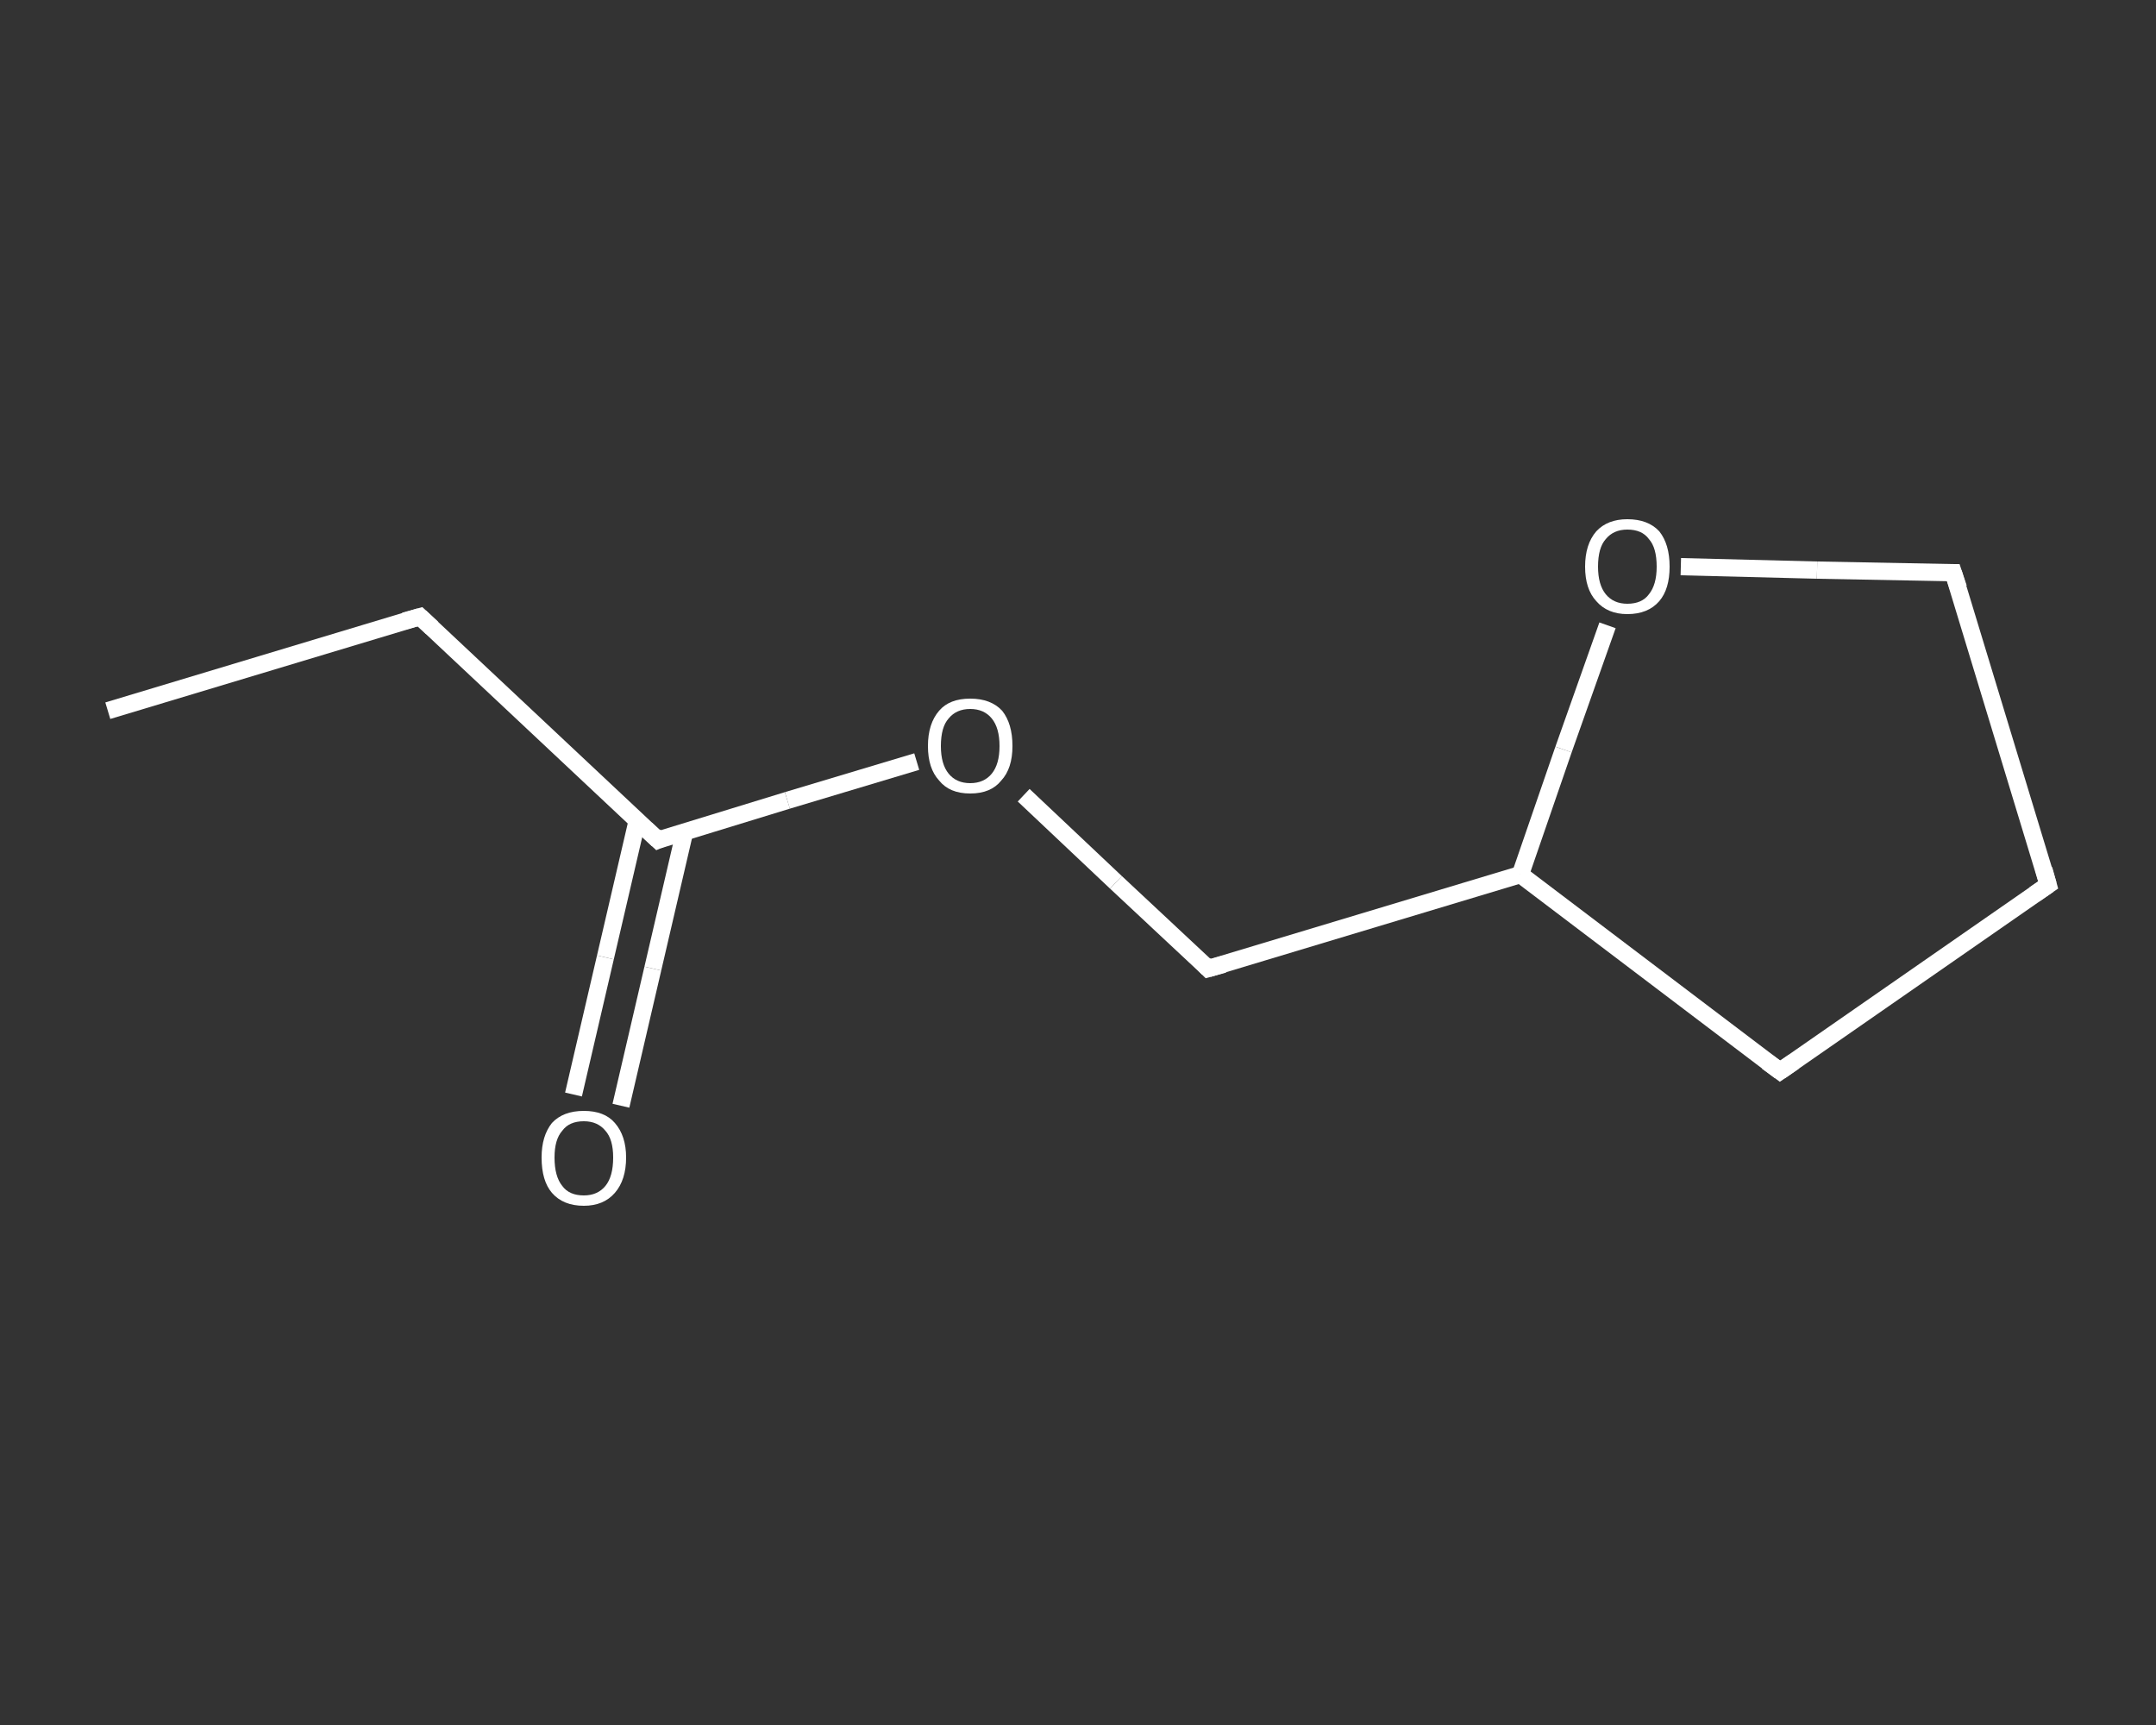 <?xml version='1.0' encoding='iso-8859-1'?>
<svg version='1.1' baseProfile='full'
              xmlns='http://www.w3.org/2000/svg'
                      xmlns:rdkit='http://www.rdkit.org/xml'
                      xmlns:xlink='http://www.w3.org/1999/xlink'
                  xml:space='preserve'
width='250px' height='200px' viewBox='0 0 250 200'>
<rect x="0" y="0" width="250" height="200" fill="#333333" stroke="none"/>
<!-- END OF HEADER -->
<rect style='opacity:1.0;fill:transparent;stroke:none' width='250.0' height='200.0' x='0.0' y='0.0'> </rect>
<path class='bond-0 atom-0 atom-1' d='M 12.5,82.4 L 48.7,71.5' style='fill:none;fill-rule:evenodd;stroke:#FFFFFF;stroke-width:2.0px;stroke-linecap:butt;stroke-linejoin:miter;stroke-opacity:1' />
<path class='bond-1 atom-1 atom-2' d='M 48.7,71.5 L 76.3,97.4' style='fill:none;fill-rule:evenodd;stroke:#FFFFFF;stroke-width:2.0px;stroke-linecap:butt;stroke-linejoin:miter;stroke-opacity:1' />
<path class='bond-2 atom-2 atom-3' d='M 73.9,95.1 L 70.2,111.0' style='fill:none;fill-rule:evenodd;stroke:#FFFFFF;stroke-width:2.0px;stroke-linecap:butt;stroke-linejoin:miter;stroke-opacity:1' />
<path class='bond-2 atom-2 atom-3' d='M 70.2,111.0 L 66.5,126.9' style='fill:none;fill-rule:evenodd;stroke:#FFFFFF;stroke-width:2.0px;stroke-linecap:butt;stroke-linejoin:miter;stroke-opacity:1' />
<path class='bond-2 atom-2 atom-3' d='M 79.4,96.4 L 75.7,112.3' style='fill:none;fill-rule:evenodd;stroke:#FFFFFF;stroke-width:2.0px;stroke-linecap:butt;stroke-linejoin:miter;stroke-opacity:1' />
<path class='bond-2 atom-2 atom-3' d='M 75.7,112.3 L 72.0,128.2' style='fill:none;fill-rule:evenodd;stroke:#FFFFFF;stroke-width:2.0px;stroke-linecap:butt;stroke-linejoin:miter;stroke-opacity:1' />
<path class='bond-3 atom-2 atom-4' d='M 76.3,97.4 L 91.3,92.8' style='fill:none;fill-rule:evenodd;stroke:#FFFFFF;stroke-width:2.0px;stroke-linecap:butt;stroke-linejoin:miter;stroke-opacity:1' />
<path class='bond-3 atom-2 atom-4' d='M 91.3,92.8 L 106.3,88.3' style='fill:none;fill-rule:evenodd;stroke:#FFFFFF;stroke-width:2.0px;stroke-linecap:butt;stroke-linejoin:miter;stroke-opacity:1' />
<path class='bond-4 atom-4 atom-5' d='M 118.7,92.2 L 129.4,102.3' style='fill:none;fill-rule:evenodd;stroke:#FFFFFF;stroke-width:2.0px;stroke-linecap:butt;stroke-linejoin:miter;stroke-opacity:1' />
<path class='bond-4 atom-4 atom-5' d='M 129.4,102.3 L 140.1,112.3' style='fill:none;fill-rule:evenodd;stroke:#FFFFFF;stroke-width:2.0px;stroke-linecap:butt;stroke-linejoin:miter;stroke-opacity:1' />
<path class='bond-5 atom-5 atom-6' d='M 140.1,112.3 L 176.3,101.4' style='fill:none;fill-rule:evenodd;stroke:#FFFFFF;stroke-width:2.0px;stroke-linecap:butt;stroke-linejoin:miter;stroke-opacity:1' />
<path class='bond-6 atom-6 atom-7' d='M 176.3,101.4 L 206.4,124.2' style='fill:none;fill-rule:evenodd;stroke:#FFFFFF;stroke-width:2.0px;stroke-linecap:butt;stroke-linejoin:miter;stroke-opacity:1' />
<path class='bond-7 atom-7 atom-8' d='M 206.4,124.2 L 237.5,102.6' style='fill:none;fill-rule:evenodd;stroke:#FFFFFF;stroke-width:2.0px;stroke-linecap:butt;stroke-linejoin:miter;stroke-opacity:1' />
<path class='bond-8 atom-8 atom-9' d='M 237.5,102.6 L 226.5,66.4' style='fill:none;fill-rule:evenodd;stroke:#FFFFFF;stroke-width:2.0px;stroke-linecap:butt;stroke-linejoin:miter;stroke-opacity:1' />
<path class='bond-9 atom-9 atom-10' d='M 226.5,66.4 L 210.7,66.1' style='fill:none;fill-rule:evenodd;stroke:#FFFFFF;stroke-width:2.0px;stroke-linecap:butt;stroke-linejoin:miter;stroke-opacity:1' />
<path class='bond-9 atom-9 atom-10' d='M 210.7,66.1 L 194.9,65.7' style='fill:none;fill-rule:evenodd;stroke:#FFFFFF;stroke-width:2.0px;stroke-linecap:butt;stroke-linejoin:miter;stroke-opacity:1' />
<path class='bond-10 atom-10 atom-6' d='M 186.4,72.5 L 181.3,86.9' style='fill:none;fill-rule:evenodd;stroke:#FFFFFF;stroke-width:2.0px;stroke-linecap:butt;stroke-linejoin:miter;stroke-opacity:1' />
<path class='bond-10 atom-10 atom-6' d='M 181.3,86.9 L 176.3,101.4' style='fill:none;fill-rule:evenodd;stroke:#FFFFFF;stroke-width:2.0px;stroke-linecap:butt;stroke-linejoin:miter;stroke-opacity:1' />
<path d='M 46.9,72.0 L 48.7,71.5 L 50.1,72.8' style='fill:none;stroke:#FFFFFF;stroke-width:2.0px;stroke-linecap:butt;stroke-linejoin:miter;stroke-opacity:1;' />
<path d='M 74.9,96.1 L 76.3,97.4 L 77.0,97.1' style='fill:none;stroke:#FFFFFF;stroke-width:2.0px;stroke-linecap:butt;stroke-linejoin:miter;stroke-opacity:1;' />
<path d='M 139.6,111.8 L 140.1,112.3 L 141.9,111.8' style='fill:none;stroke:#FFFFFF;stroke-width:2.0px;stroke-linecap:butt;stroke-linejoin:miter;stroke-opacity:1;' />
<path d='M 204.9,123.1 L 206.4,124.2 L 208.0,123.1' style='fill:none;stroke:#FFFFFF;stroke-width:2.0px;stroke-linecap:butt;stroke-linejoin:miter;stroke-opacity:1;' />
<path d='M 235.9,103.7 L 237.5,102.6 L 237.0,100.8' style='fill:none;stroke:#FFFFFF;stroke-width:2.0px;stroke-linecap:butt;stroke-linejoin:miter;stroke-opacity:1;' />
<path d='M 227.1,68.2 L 226.5,66.4 L 225.8,66.4' style='fill:none;stroke:#FFFFFF;stroke-width:2.0px;stroke-linecap:butt;stroke-linejoin:miter;stroke-opacity:1;' />
<path class='atom-3' d='M 62.8 134.2
Q 62.8 131.7, 64.0 130.2
Q 65.3 128.8, 67.7 128.8
Q 70.1 128.8, 71.3 130.2
Q 72.6 131.7, 72.6 134.2
Q 72.6 136.8, 71.3 138.3
Q 70.0 139.8, 67.7 139.8
Q 65.3 139.8, 64.0 138.3
Q 62.8 136.9, 62.8 134.2
M 67.7 138.6
Q 69.3 138.6, 70.2 137.5
Q 71.1 136.4, 71.1 134.2
Q 71.1 132.1, 70.2 131.1
Q 69.3 130.0, 67.7 130.0
Q 66.0 130.0, 65.2 131.1
Q 64.3 132.1, 64.3 134.2
Q 64.3 136.4, 65.2 137.5
Q 66.0 138.6, 67.7 138.6
' fill='#FFFFFF'/>
<path class='atom-4' d='M 107.6 86.5
Q 107.6 83.9, 108.9 82.4
Q 110.1 81.0, 112.5 81.0
Q 114.9 81.0, 116.2 82.4
Q 117.4 83.9, 117.4 86.5
Q 117.4 89.1, 116.1 90.5
Q 114.9 92.0, 112.5 92.0
Q 110.1 92.0, 108.9 90.5
Q 107.6 89.1, 107.6 86.5
M 112.5 90.8
Q 114.1 90.8, 115.0 89.7
Q 115.9 88.6, 115.9 86.5
Q 115.9 84.4, 115.0 83.3
Q 114.1 82.2, 112.5 82.2
Q 110.9 82.2, 110.0 83.3
Q 109.1 84.3, 109.1 86.5
Q 109.1 88.6, 110.0 89.7
Q 110.9 90.8, 112.5 90.8
' fill='#FFFFFF'/>
<path class='atom-10' d='M 183.8 65.7
Q 183.8 63.1, 185.1 61.6
Q 186.4 60.2, 188.7 60.2
Q 191.1 60.2, 192.4 61.6
Q 193.6 63.1, 193.6 65.7
Q 193.6 68.3, 192.4 69.7
Q 191.1 71.2, 188.7 71.2
Q 186.4 71.2, 185.1 69.7
Q 183.8 68.3, 183.8 65.7
M 188.7 70.0
Q 190.4 70.0, 191.2 68.9
Q 192.1 67.8, 192.1 65.7
Q 192.1 63.5, 191.2 62.5
Q 190.4 61.4, 188.7 61.4
Q 187.1 61.4, 186.2 62.5
Q 185.3 63.5, 185.3 65.7
Q 185.3 67.8, 186.2 68.9
Q 187.1 70.0, 188.7 70.0
' fill='#FFFFFF'/>
</svg>
